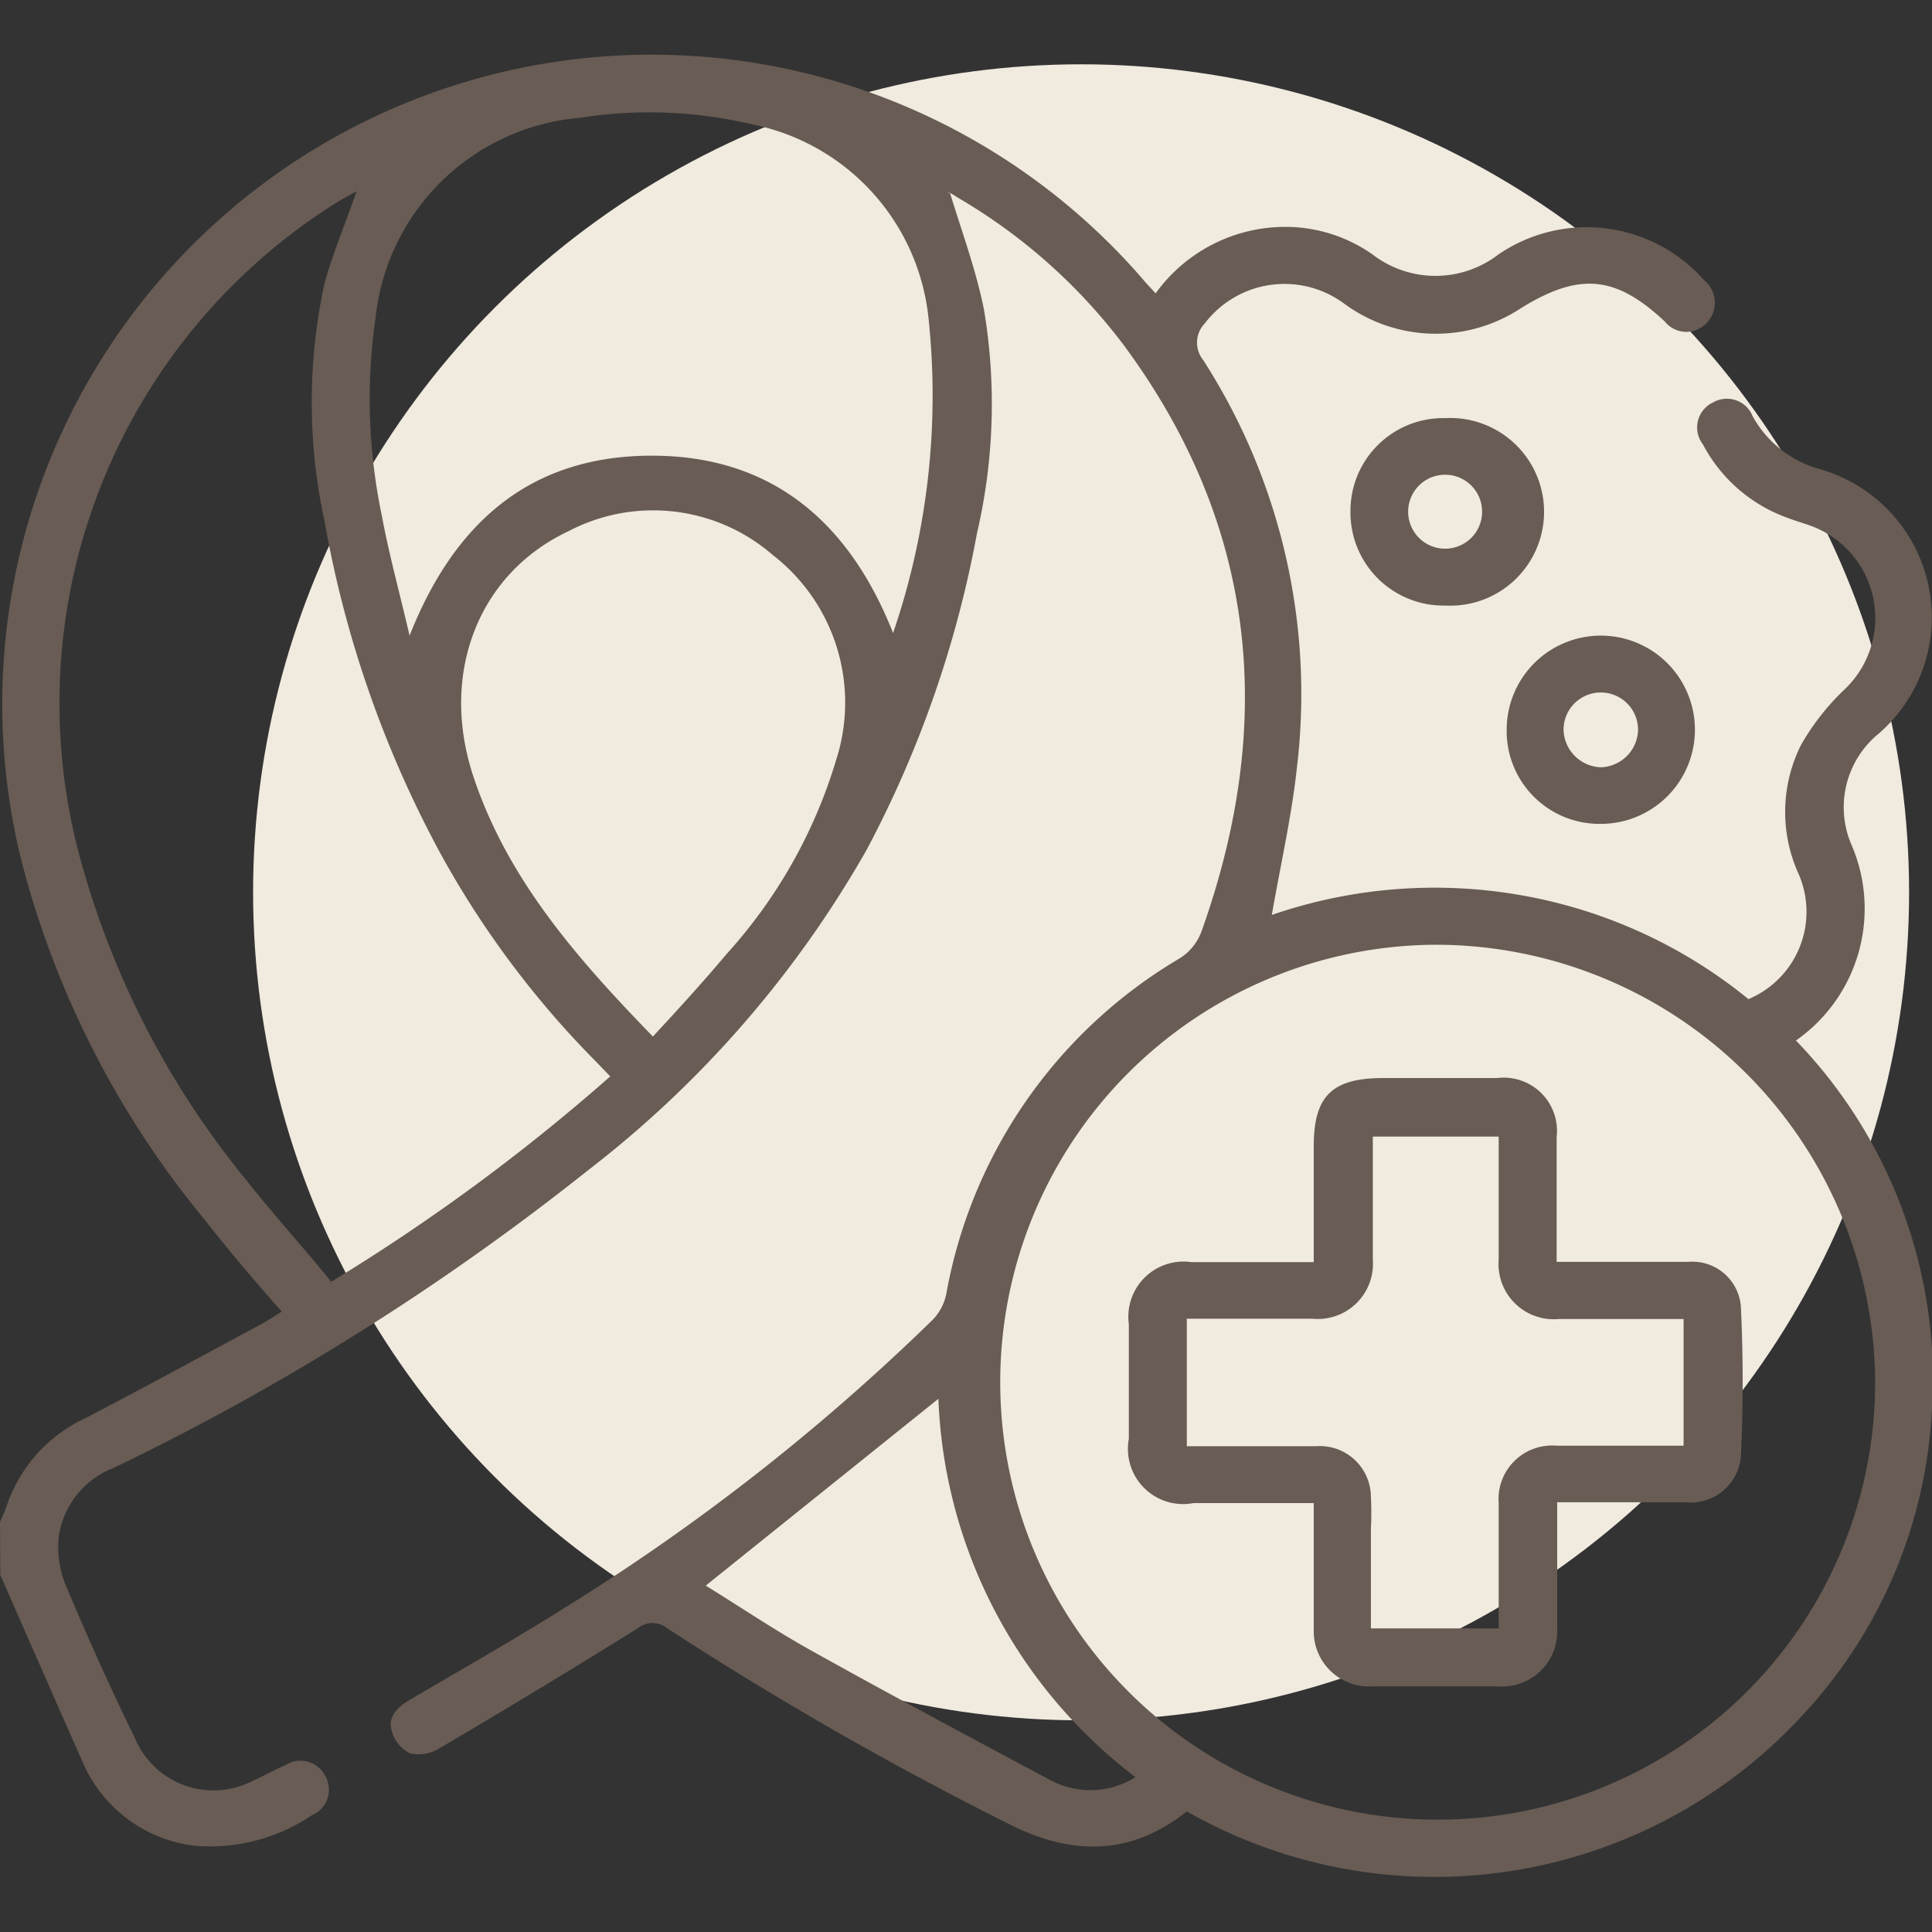 <svg id="ec9988d8-755b-417c-9f53-ef9eb0aaf3fe" data-name="Ebene 1" xmlns="http://www.w3.org/2000/svg" viewBox="0 0 70 70"><rect x="0" y="0" width="70" height="70" fill="#333333" stroke="none"/><defs><style>.b7a702f4-32c4-49fc-abb3-4e3d4184712a{fill:#f0eadf;}.a69eac4f-5f97-4804-a406-b925d29383d7{fill:#685c54;}</style></defs><circle class="b7a702f4-32c4-49fc-abb3-4e3d4184712a" cx="39.17" cy="32.33" r="30"/><path class="a69eac4f-5f97-4804-a406-b925d29383d7" d="M0,55.15c.08-.2.18-.4.25-.61a5.39,5.39,0,0,1,2.83-3.15c2.17-1.13,4.33-2.31,6.49-3.47.21-.12.41-.26.64-.4-1-1.12-1.9-2.19-2.78-3.31A33.58,33.58,0,0,1,.76,31.12a23.53,23.53,0,0,1,40.65-21c.14.17.3.33.46.51a5.79,5.79,0,0,1,4.72-2.41,5.5,5.5,0,0,1,3.14,1,3.74,3.74,0,0,0,4.56,0,5.67,5.67,0,0,1,7.44.92,1.06,1.06,0,0,1,0,1.66,1,1,0,0,1-1.41-.15c-1.79-1.68-3.1-1.78-5.19-.5A5.6,5.6,0,0,1,48.7,11a3.63,3.63,0,0,0-5.05.72,1,1,0,0,0-.06,1.32A22.37,22.37,0,0,1,47,27.72c-.19,1.81-.6,3.59-.92,5.43a18.12,18.12,0,0,1,9-.72,17.93,17.93,0,0,1,8.27,3.77,3.43,3.43,0,0,0,1.81-4.55A5.42,5.42,0,0,1,65.25,27a8.72,8.72,0,0,1,1.56-2A3.56,3.56,0,0,0,65.46,19c-.23-.08-.47-.15-.7-.24A5.59,5.59,0,0,1,61.7,16.1a1,1,0,0,1,.37-1.52,1,1,0,0,1,1.43.5A4,4,0,0,0,65.94,17a5.58,5.58,0,0,1,2.13,9.58,3.44,3.44,0,0,0-1,4,5.83,5.83,0,0,1-2,7.12,17.69,17.69,0,0,1,4.9,13.79A17.48,17.48,0,0,1,65.35,62.1,18.12,18.12,0,0,1,43,65.63c-2.07,1.64-4.22,1.61-6.54.41A126.68,126.68,0,0,1,24.18,59a.85.85,0,0,0-1.08,0c-2.37,1.48-4.76,2.92-7.17,4.34a1.43,1.43,0,0,1-1.07.19,1.29,1.29,0,0,1-.67-.83c-.14-.48.19-.83.62-1.09,1.94-1.14,3.9-2.25,5.8-3.45A77.66,77.66,0,0,0,33.75,47.86a1.88,1.88,0,0,0,.54-1,17.75,17.75,0,0,1,8.39-12.1,1.94,1.94,0,0,0,.87-1.06c2.68-7.54,2-14.65-2.83-21.19A20.4,20.4,0,0,0,34.77,7.2c-.12-.07-.23-.15-.35-.21s-.09,0,0,0c.42,1.38.94,2.78,1.23,4.22a20.66,20.66,0,0,1-.25,8.1,39.73,39.73,0,0,1-4,11.48,38.93,38.93,0,0,1-10.08,11.6A91,91,0,0,1,4.13,53.18a3.15,3.15,0,0,0-2,2.48,3.68,3.68,0,0,0,.25,1.77C3.17,59.31,4,61.16,4.9,63a3.08,3.08,0,0,0,4.24,1.53c.41-.18.81-.41,1.23-.59a1,1,0,0,1,1.41.4,1,1,0,0,1-.48,1.43,6.62,6.62,0,0,1-4.2,1.11,5.07,5.07,0,0,1-4.09-3c-1-2.26-2-4.54-3-6.82ZM52,34.23A15.85,15.85,0,1,0,67.94,50,15.93,15.93,0,0,0,52,34.23ZM12.92,6.93l-.63.35a21.41,21.41,0,0,0-9.5,23.38A31.36,31.36,0,0,0,8.91,42.74C9.9,44,11,45.2,12,46.44A71.3,71.3,0,0,0,22.11,39l-.53-.55A33.85,33.85,0,0,1,16,31a39.78,39.78,0,0,1-4.24-12.11,20.25,20.25,0,0,1,0-8.63C12.06,9.17,12.52,8.09,12.92,6.93Zm19.44,16a26.56,26.56,0,0,0,1.28-11.42,8,8,0,0,0-6.37-7A16.19,16.19,0,0,0,21,4.27a8.13,8.13,0,0,0-7.39,7.22,20.6,20.6,0,0,0,.23,7.22c.26,1.4.64,2.77,1,4.32,1.63-4.13,4.4-6.51,8.75-6.52S30.76,18.89,32.36,22.94Zm-8.7,14.62c.93-1,1.84-2,2.68-3a18.24,18.24,0,0,0,3.95-7A6.76,6.76,0,0,0,28,20.11a6.61,6.61,0,0,0-7.41-.86c-3.27,1.54-4.67,5.17-3.44,8.88S20.89,34.71,23.66,37.56ZM41.14,64.39A18.08,18.08,0,0,1,34,50.68l-8.43,6.77c1.25.77,2.49,1.61,3.8,2.34,2.85,1.59,5.73,3.13,8.62,4.67A3.07,3.07,0,0,0,41.14,64.39Z"/><path class="a69eac4f-5f97-4804-a406-b925d29383d7" d="M58,29.85a3.36,3.36,0,0,1-3.41-3.4A3.41,3.41,0,1,1,58,29.85Zm0-2.05a1.39,1.39,0,0,0,1.35-1.36,1.35,1.35,0,0,0-2.7,0A1.4,1.4,0,0,0,58,27.8Z"/><path class="a69eac4f-5f97-4804-a406-b925d29383d7" d="M48.93,18.53a3.36,3.36,0,0,1,3.43-3.38,3.4,3.4,0,1,1,0,6.79A3.37,3.37,0,0,1,48.93,18.53Zm3.43,1.35a1.34,1.34,0,0,0,0-2.68,1.34,1.34,0,1,0,0,2.68Z"/><path class="a69eac4f-5f97-4804-a406-b925d29383d7" d="M47.6,54.46H43.24a2,2,0,0,1-2.34-2.33c0-1.39,0-2.77,0-4.15a2,2,0,0,1,2.27-2.25h3.69l.74,0V41.52c0-1.8.66-2.45,2.47-2.46h4.17a1.93,1.93,0,0,1,2.16,2.14c0,1.22,0,2.45,0,3.67v.85h.77c1.32,0,2.64,0,4,0a1.76,1.76,0,0,1,1.91,1.73c.08,1.74.08,3.49,0,5.23a1.82,1.82,0,0,1-2,1.75c-1.52,0-3,0-4.66,0v1.18c0,1.13,0,2.26,0,3.4a2,2,0,0,1-2.16,2.09H49.73a2,2,0,0,1-2.13-2.06c0-1.27,0-2.54,0-3.81ZM43,52.4h.77c1.3,0,2.6,0,3.9,0a1.85,1.85,0,0,1,2,1.83,11,11,0,0,1,0,1.15V59H54.3c0-1.55,0-3,0-4.54a1.94,1.94,0,0,1,2.09-2.08H61V47.79H56.48a2,2,0,0,1-2.18-2.15c0-.32,0-.64,0-1V41.18H49.74c0,.19,0,.33,0,.46,0,1.34,0,2.68,0,4a2,2,0,0,1-2.19,2.14H43Z"/></svg>